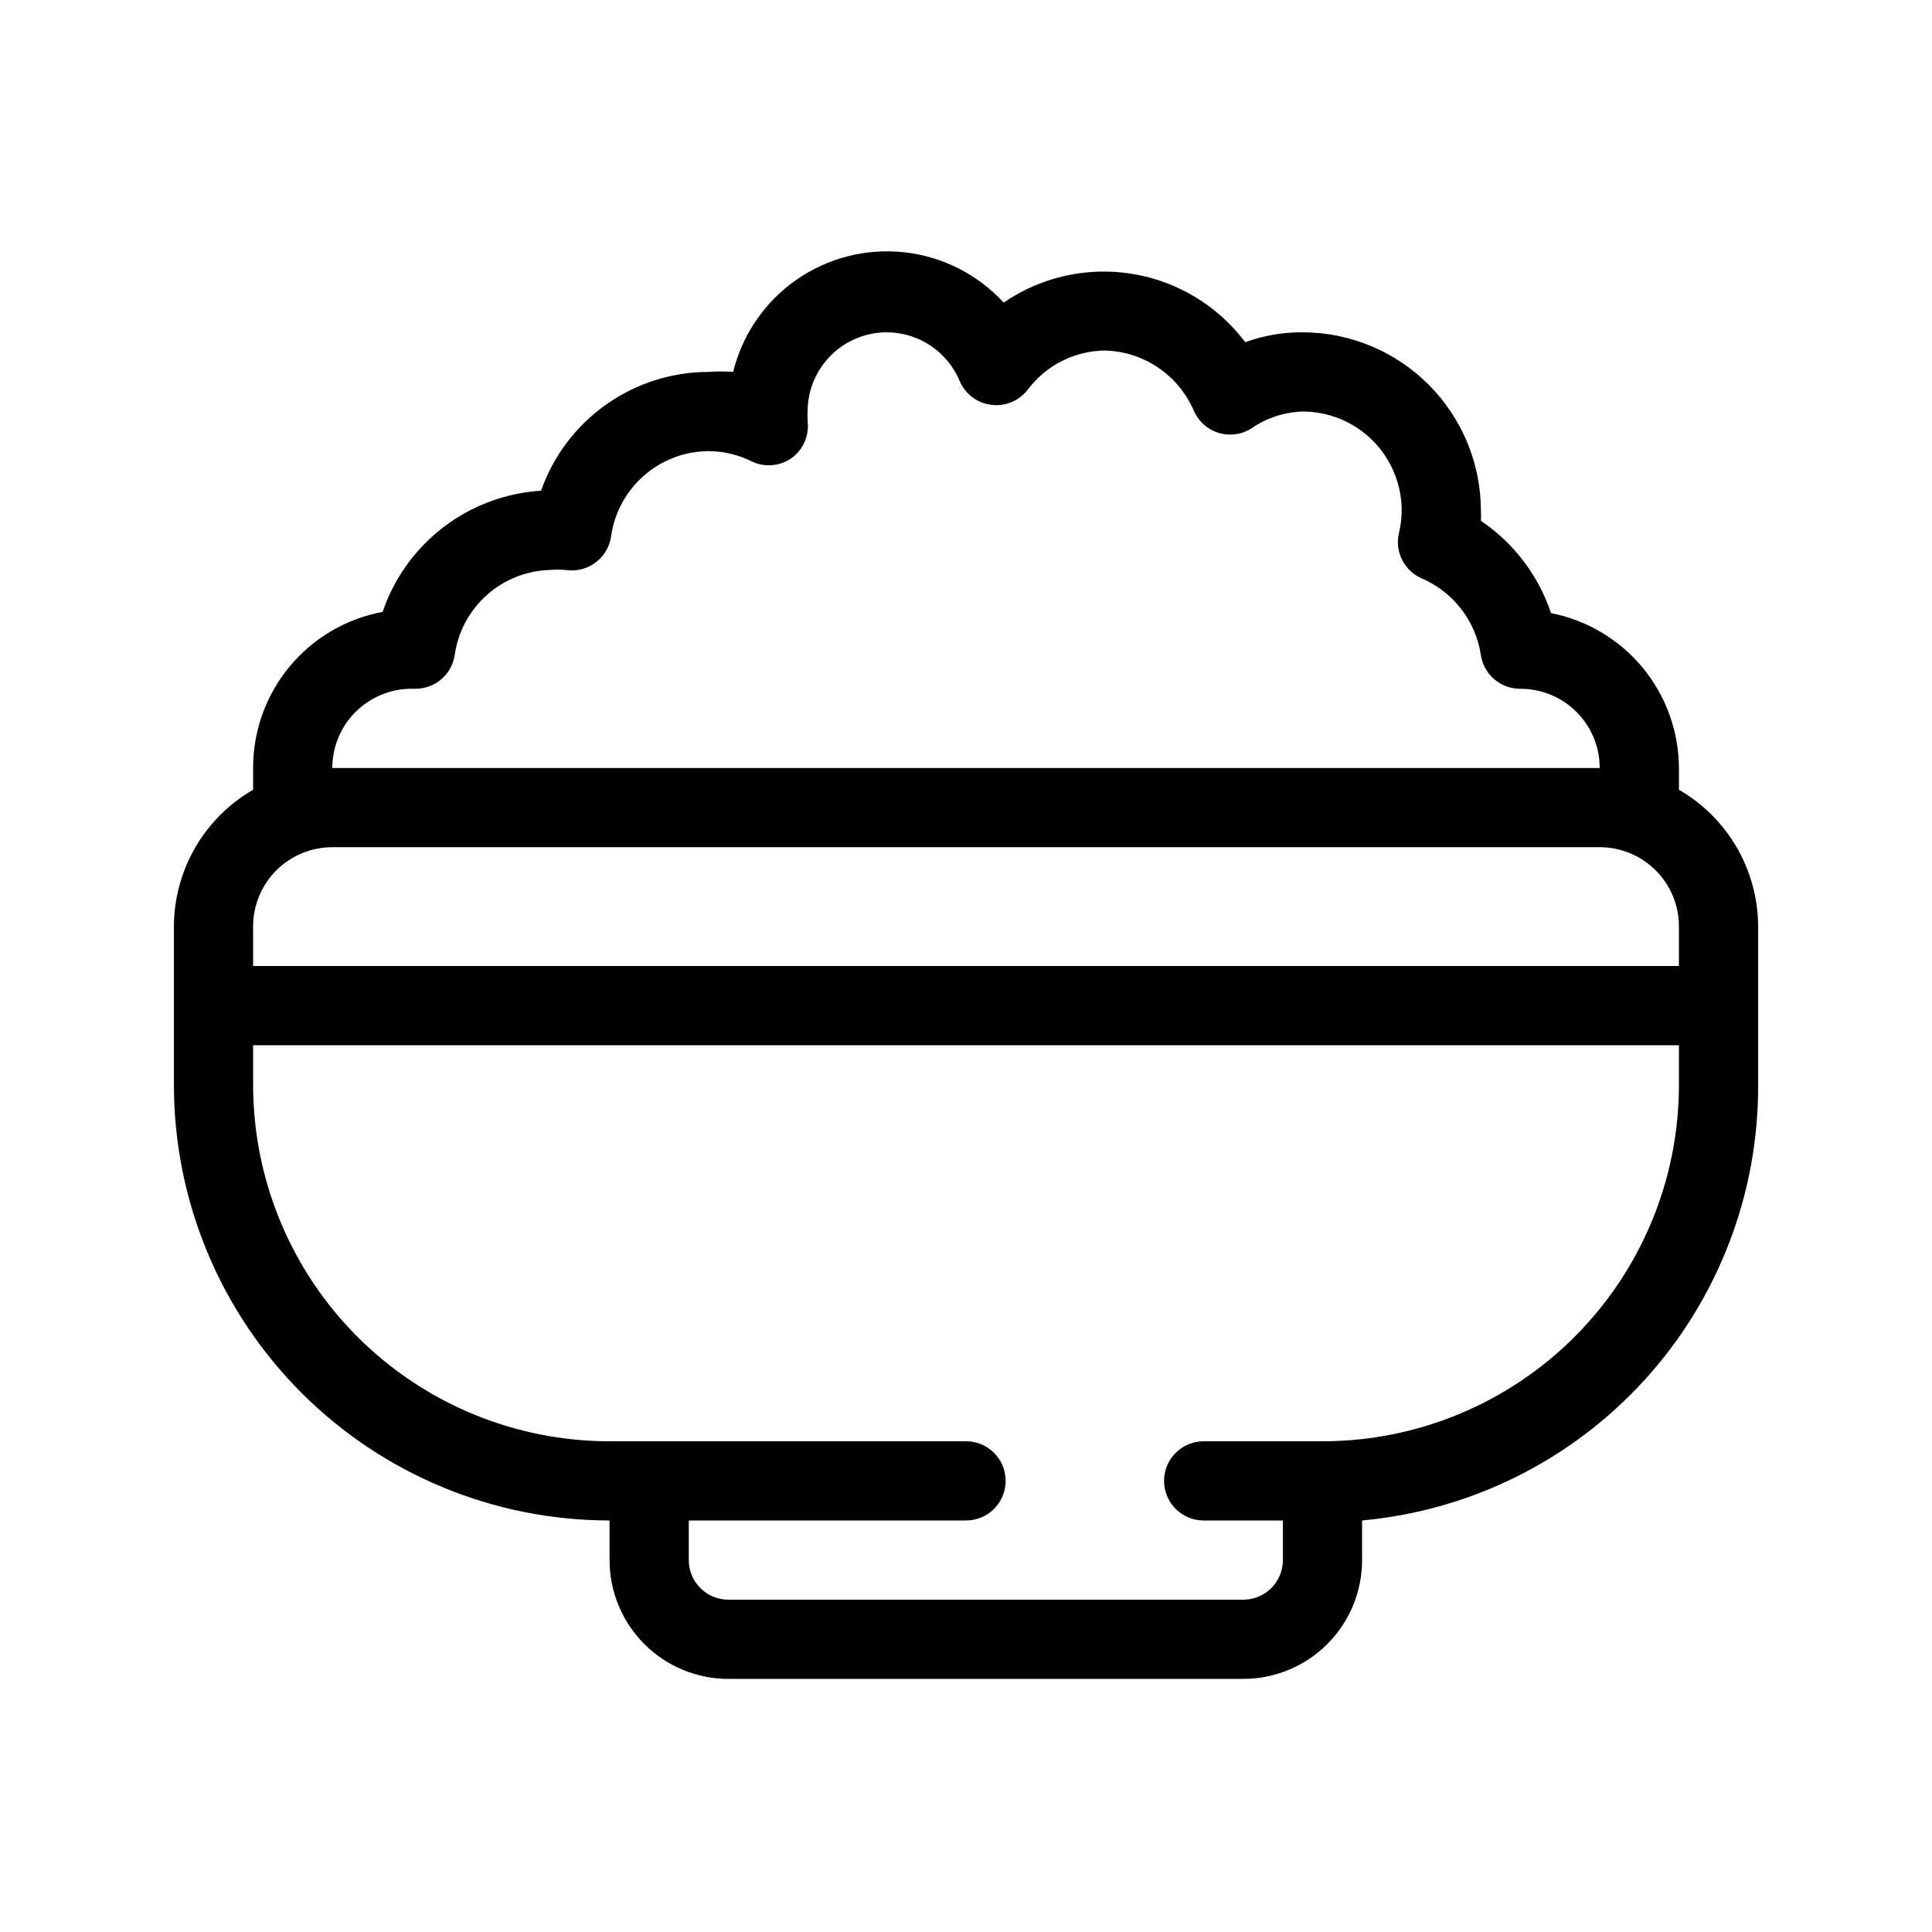 <?xml version="1.0" encoding="UTF-8"?>
<!-- Uploaded to: SVG Repo, www.svgrepo.com, Generator: SVG Repo Mixer Tools -->
<svg fill="#000000" width="800px" height="800px" version="1.1" viewBox="144 144 512 512" xmlns="http://www.w3.org/2000/svg">
 <path d="m305.54 546.94v10.496c0 8.352 3.316 16.363 9.223 22.266 5.902 5.906 13.914 9.223 22.266 9.223h136.45c8.348 0 16.359-3.316 22.262-9.223 5.906-5.902 9.223-13.914 9.223-22.266v-10.496c28.77-2.625 55.508-15.938 74.938-37.312 19.43-21.375 30.145-49.258 30.023-78.141v-41.984c-0.051-14.949-8.047-28.738-20.992-36.211v-5.773c-0.035-9.707-3.434-19.098-9.613-26.582-6.184-7.481-14.766-12.59-24.289-14.457-3.324-9.98-9.855-18.578-18.578-24.457 0.055-0.91 0.055-1.82 0-2.731-0.027-12.516-5.012-24.516-13.863-33.367-8.852-8.852-20.848-13.836-33.367-13.863-5.188-0.035-10.344 0.855-15.219 2.625-7.266-9.66-17.98-16.145-29.906-18.102-11.93-1.953-24.152 0.77-34.121 7.606-6.883-7.492-16.25-12.234-26.363-13.336-10.113-1.105-20.285 1.5-28.621 7.332s-14.27 14.492-16.703 24.371c-2.164-0.156-4.34-0.156-6.508 0-9.746 0.012-19.254 3.047-27.203 8.688-7.953 5.637-13.961 13.605-17.195 22.801-9.395 0.582-18.402 3.949-25.879 9.668-7.477 5.719-13.082 13.535-16.105 22.449-9.652 1.793-18.371 6.91-24.645 14.465-6.269 7.555-9.695 17.07-9.676 26.891v5.773c-12.945 7.473-20.941 21.262-20.992 36.211v41.984c0 30.621 12.164 59.984 33.816 81.637 21.652 21.652 51.02 33.816 81.641 33.816zm-52.48-220.41h0.945c5.234 0.059 9.711-3.746 10.496-8.922 0.867-6.144 3.883-11.785 8.512-15.918 4.633-4.129 10.578-6.488 16.781-6.648 1.363-0.105 2.731-0.105 4.094 0 2.82 0.445 5.699-0.273 7.977-1.996 2.254-1.699 3.731-4.231 4.094-7.031 0.906-6.215 4.008-11.898 8.746-16.02 4.738-4.121 10.797-6.406 17.074-6.441 3.973 0.016 7.891 0.949 11.441 2.727 3.394 1.625 7.402 1.305 10.496-0.84 3.141-2.246 4.793-6.035 4.305-9.863v-1.051c-0.051-0.488-0.051-0.98 0-1.469 0-5.566 2.211-10.906 6.148-14.844 3.934-3.938 9.273-6.148 14.844-6.148 4.133 0.012 8.168 1.242 11.605 3.539 3.434 2.297 6.113 5.559 7.707 9.371 1.453 3.418 4.606 5.812 8.289 6.297 3.68 0.504 7.352-0.973 9.656-3.883 4.812-6.5 12.383-10.383 20.469-10.496 5.094 0.113 10.047 1.699 14.254 4.566 4.211 2.871 7.5 6.898 9.469 11.598 1.254 2.734 3.625 4.797 6.508 5.668 2.898 0.875 6.039 0.453 8.605-1.156 4.012-2.797 8.754-4.363 13.645-4.512 6.961 0 13.633 2.766 18.555 7.684 4.922 4.922 7.684 11.598 7.684 18.555-0.008 2.016-0.254 4.023-0.734 5.984-1.133 4.906 1.379 9.93 5.984 11.965 8.418 3.606 14.375 11.309 15.742 20.363 0.785 5.176 5.266 8.98 10.496 8.922 5.57 0 10.91 2.211 14.844 6.148 3.938 3.938 6.148 9.273 6.148 14.844h-335.87c0-5.57 2.211-10.906 6.148-14.844s9.277-6.148 14.844-6.148zm-41.984 62.977c0-5.57 2.211-10.91 6.148-14.844 3.938-3.938 9.277-6.148 14.844-6.148h335.87c5.57 0 10.91 2.211 14.844 6.148 3.938 3.934 6.148 9.273 6.148 14.844v10.496h-377.86zm0 31.488h377.86v10.496c0 25.051-9.949 49.078-27.668 66.793-17.715 17.719-41.742 27.668-66.797 27.668h-31.484c-5.797 0-10.496 4.699-10.496 10.496 0 5.797 4.699 10.496 10.496 10.496h20.992v10.496h-0.004c0 2.785-1.105 5.453-3.074 7.422-1.965 1.969-4.637 3.074-7.418 3.074h-136.45c-5.797 0-10.496-4.699-10.496-10.496v-10.496h73.473c5.797 0 10.496-4.699 10.496-10.496 0-5.797-4.699-10.496-10.496-10.496h-94.465c-25.055 0-49.082-9.949-66.797-27.668-17.715-17.715-27.668-41.742-27.668-66.793z"/>
</svg>
